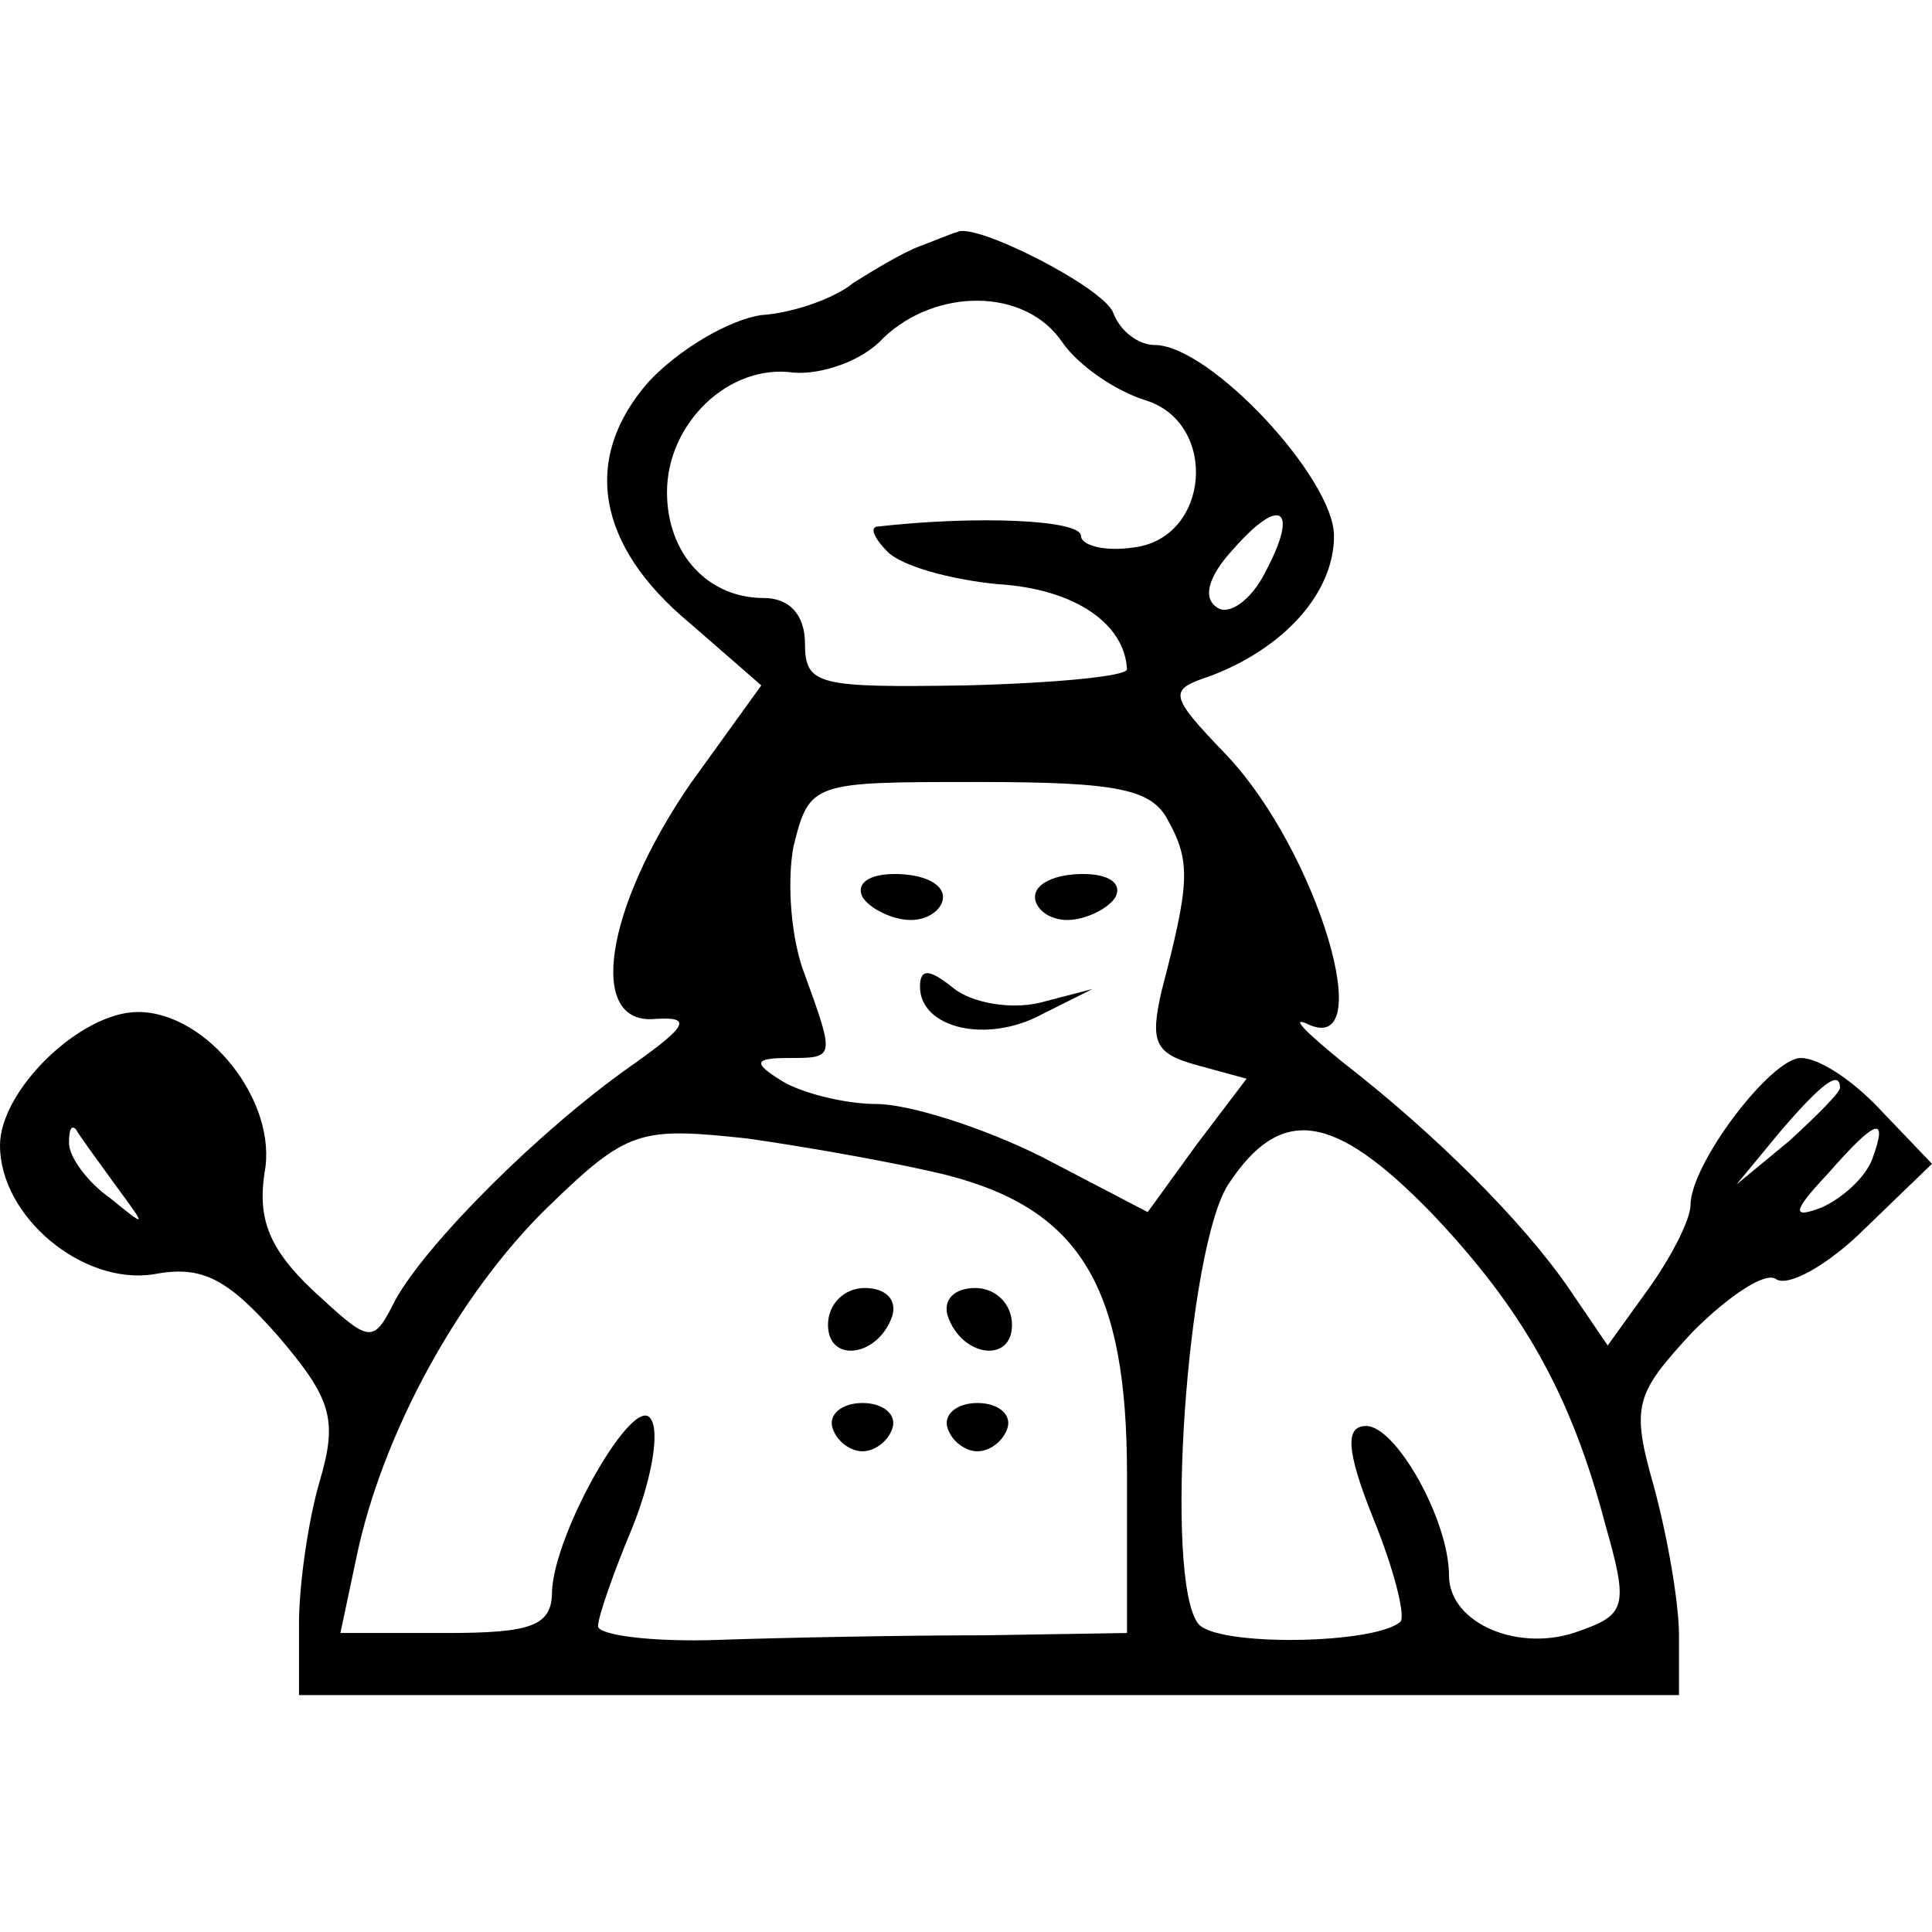 <?xml version="1.0" standalone="no"?>
<!DOCTYPE svg PUBLIC "-//W3C//DTD SVG 20010904//EN"
 "http://www.w3.org/TR/2001/REC-SVG-20010904/DTD/svg10.dtd">
<svg version="1.0" xmlns="http://www.w3.org/2000/svg"
 width="84pt" height="84pt" viewBox="0 0 84 84"
 preserveAspectRatio="xMidYMid meet">
<g transform="translate(0,84) scale(0.1,-0.1)"
fill="#000000" stroke="none">
<path d="M400 733 c-8 -3 -21 -11 -29 -16 -7 -6 -25 -13 -40 -14 -14 -2 -36
-15 -49 -29 -29 -33 -23 -71 18 -105 l31 -27 -31 -43 c-37 -54 -45 -105 -15
-102 16 1 14 -3 -10 -20 -40 -28 -89 -77 -103 -102 -10 -20 -11 -19 -36 4 -19
18 -24 31 -21 51 6 31 -25 70 -55 70 -25 0 -60 -34 -60 -58 0 -31 36 -61 67
-56 21 4 32 -2 54 -27 23 -27 26 -36 18 -63 -5 -17 -9 -45 -9 -62 l0 -31 300
0 300 0 0 26 c0 14 -5 43 -11 65 -10 35 -8 40 17 67 15 15 31 26 36 23 5 -4
23 6 39 22 l29 28 -22 23 c-12 13 -27 23 -35 23 -13 0 -48 -46 -48 -64 0 -6
-8 -22 -18 -36 l-18 -25 -17 25 c-20 29 -58 67 -98 98 -16 13 -23 20 -16 17
32 -16 5 75 -35 117 -25 26 -25 28 -7 34 32 12 54 36 54 61 0 25 -54 83 -78
83 -7 0 -15 6 -18 14 -4 11 -61 40 -68 35 -1 0 -8 -3 -16 -6z m62 -42 c7 -10
23 -21 36 -25 32 -10 28 -60 -5 -64 -13 -2 -23 1 -23 5 0 7 -45 9 -89 4 -3 -1
0 -6 5 -11 6 -6 27 -12 48 -14 33 -2 55 -17 56 -37 0 -3 -31 -6 -70 -7 -64 -1
-70 0 -70 18 0 13 -7 20 -18 20 -24 0 -42 19 -42 46 0 30 27 56 55 52 12 -1
30 5 39 15 23 22 62 22 78 -2z m88 -100 c-6 -12 -16 -19 -21 -15 -6 4 -4 13 7
25 21 24 29 18 14 -10z m-42 -108 c10 -18 9 -28 -3 -74 -5 -22 -3 -27 15 -32
l22 -6 -22 -29 -21 -29 -46 24 c-26 13 -58 23 -72 23 -14 0 -33 5 -41 10 -13
8 -12 10 3 10 20 0 20 0 7 36 -6 15 -8 40 -5 56 7 28 8 28 80 28 61 0 76 -3
83 -17z m292 -116 c0 -2 -10 -12 -22 -23 l-23 -19 19 23 c18 21 26 27 26 19z
m-750 -42 c14 -19 14 -19 -2 -6 -10 7 -18 18 -18 24 0 6 1 8 3 6 1 -2 9 -13
17 -24z m362 4 c58 -15 78 -49 78 -130 l0 -69 -62 -1 c-35 0 -87 -1 -116 -2
-28 -1 -52 2 -52 6 0 4 7 24 15 43 8 20 12 41 8 47 -7 12 -42 -49 -43 -75 0
-15 -9 -18 -46 -18 l-46 0 7 33 c11 53 44 114 83 152 35 34 40 35 87 30 28 -4
67 -11 87 -16z m210 -16 c40 -42 61 -79 76 -136 10 -35 9 -39 -11 -46 -26 -10
-57 3 -57 24 0 24 -23 65 -36 65 -9 0 -9 -10 3 -40 9 -22 14 -42 12 -45 -11
-10 -80 -11 -88 -1 -15 19 -5 163 13 191 23 35 46 31 88 -12z m192 23 c-3 -8
-13 -17 -22 -21 -13 -5 -13 -2 3 15 21 24 26 25 19 6z"/>
<path d="M375 450 c3 -5 13 -10 21 -10 8 0 14 5 14 10 0 6 -9 10 -21 10 -11 0
-17 -4 -14 -10z"/>
<path d="M450 450 c0 -5 6 -10 14 -10 8 0 18 5 21 10 3 6 -3 10 -14 10 -12 0
-21 -4 -21 -10z"/>
<path d="M400 411 c0 -18 29 -25 53 -12 l22 11 -23 -6 c-13 -3 -29 0 -37 6
-11 9 -15 9 -15 1z"/>
<path d="M360 264 c0 -17 22 -14 28 4 2 7 -3 12 -12 12 -9 0 -16 -7 -16 -16z"/>
<path d="M412 268 c6 -18 28 -21 28 -4 0 9 -7 16 -16 16 -9 0 -14 -5 -12 -12z"/>
<path d="M362 219 c2 -6 8 -10 13 -10 5 0 11 4 13 10 2 6 -4 11 -13 11 -9 0
-15 -5 -13 -11z"/>
<path d="M412 219 c2 -6 8 -10 13 -10 5 0 11 4 13 10 2 6 -4 11 -13 11 -9 0
-15 -5 -13 -11z"/>
</g>
</svg>
